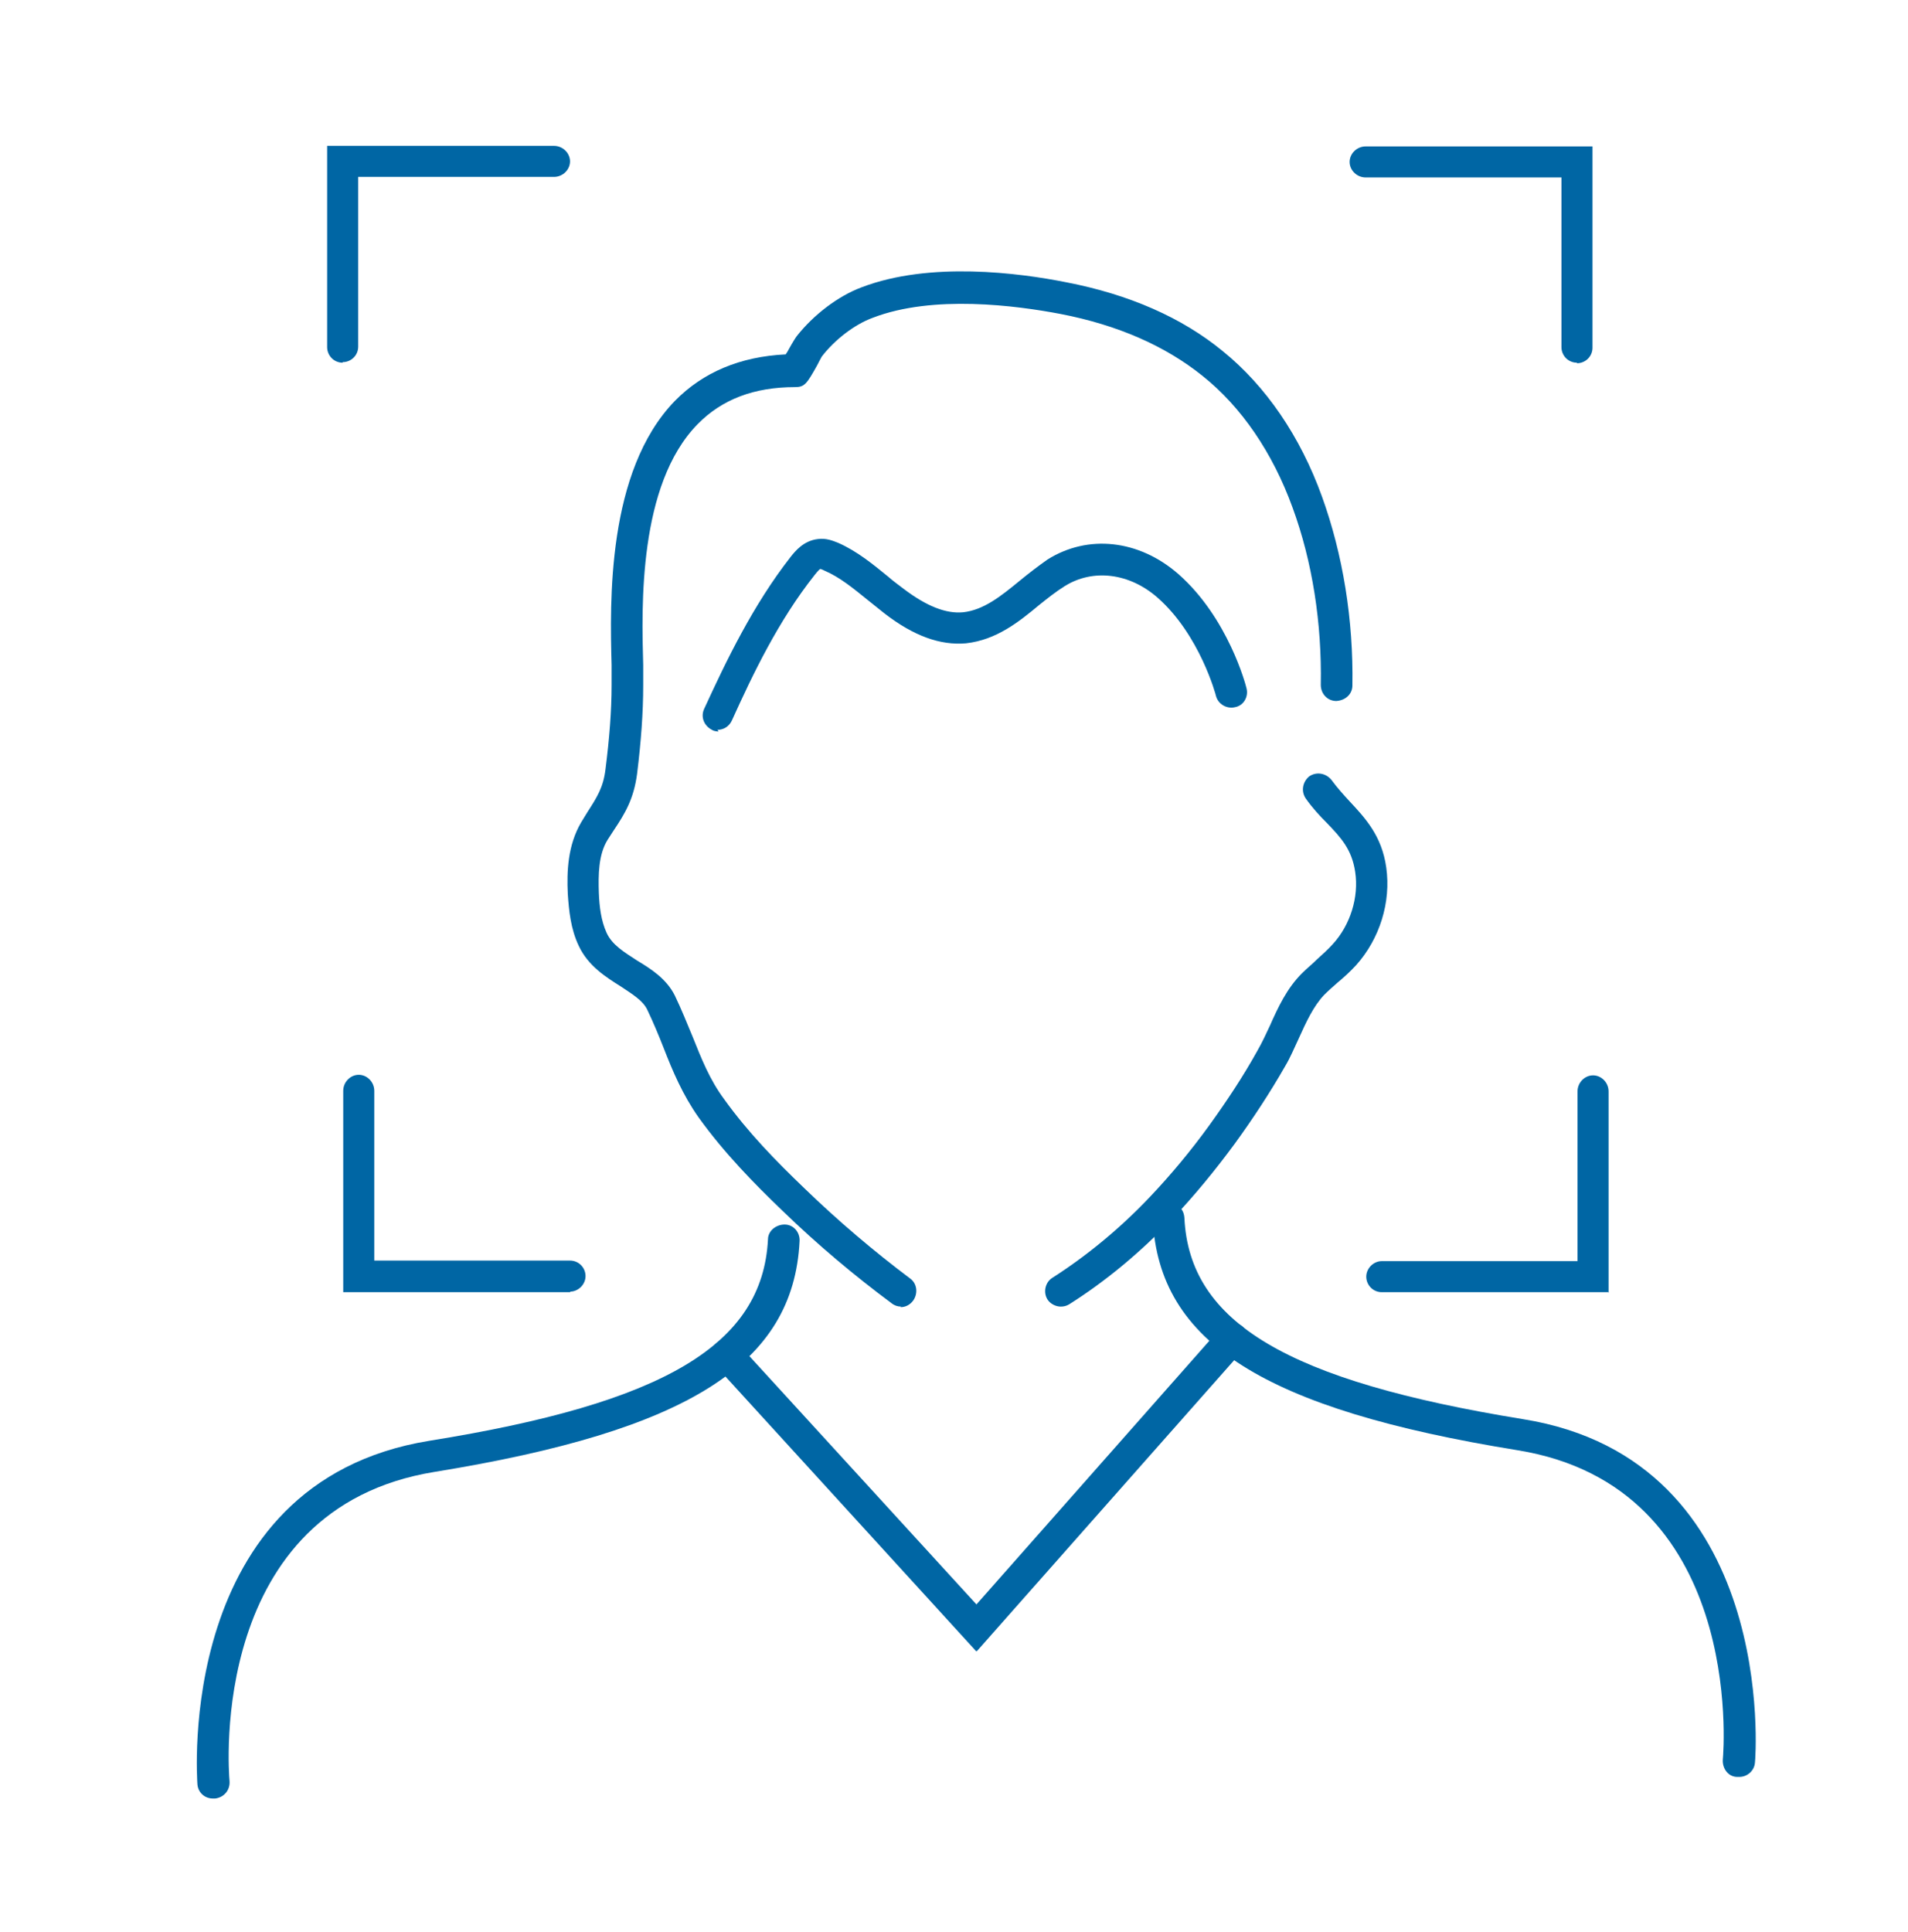 <svg xmlns="http://www.w3.org/2000/svg" id="Camada_1" data-name="Camada 1" viewBox="0 0 34.41 34.83"><defs><style>      .cls-1 {        fill: #0066a4;        stroke-width: 0px;      }    </style></defs><path class="cls-1" d="M10.29,23.3h-4.1v-3.63c0-.16.13-.29.28-.29s.28.13.28.29v3.06h3.53c.16,0,.28.13.28.28s-.13.28-.28.28"></path><path class="cls-1" d="M29.02,23.3h-4.1c-.16,0-.28-.13-.28-.28s.13-.28.28-.28h3.53v-3.06c0-.16.13-.29.28-.29s.28.13.28.29v3.63h0Z"></path><path class="cls-1" d="M3.84,32.43c-.15,0-.27-.11-.28-.26,0-.05-.43-5.44,4.18-6.19,4.24-.68,6.01-1.73,6.11-3.63,0-.16.15-.27.3-.27.16,0,.28.14.27.3-.11,2.22-2.02,3.42-6.58,4.16-4.08.66-3.72,5.37-3.7,5.58.01.16-.1.29-.26.31h-.03"></path><path class="cls-1" d="M16.25,23.56c-.06,0-.12-.02-.17-.06-.66-.49-1.33-1.05-1.97-1.67-.51-.49-1.05-1.04-1.51-1.68-.29-.41-.47-.84-.63-1.25-.09-.23-.19-.47-.3-.7-.08-.16-.26-.27-.47-.41-.27-.17-.59-.37-.76-.73-.15-.31-.18-.65-.2-.94-.02-.41,0-.88.24-1.29l.11-.18c.18-.28.29-.45.33-.78.07-.55.11-1.05.11-1.52v-.36c-.03-1.13-.09-3.49,1.14-4.76.51-.52,1.18-.8,2-.84.02-.03.04-.06.06-.1.06-.11.13-.22.14-.23.3-.38.74-.72,1.17-.88,1.23-.47,2.84-.26,3.69-.09,1.14.22,2.09.64,2.82,1.24.78.63,1.4,1.54,1.79,2.62.38,1.05.57,2.23.55,3.41,0,.16-.13.27-.29.28-.16,0-.28-.13-.28-.29.02-1.11-.15-2.22-.51-3.2-.36-.99-.92-1.81-1.62-2.37-.67-.54-1.53-.92-2.57-1.12-.79-.15-2.29-.35-3.38.07-.33.12-.69.4-.92.7,0,0-.05.09-.09.17-.18.32-.22.38-.39.38-.74,0-1.32.22-1.76.67-1.07,1.09-1.01,3.29-.98,4.34v.37c0,.5-.04,1.02-.11,1.59-.06.46-.22.72-.42,1.02l-.11.17c-.17.27-.17.64-.16.96.01.25.04.5.14.72s.32.35.55.5c.25.15.53.33.68.63.12.25.22.5.32.74.16.4.31.78.57,1.13.43.6.94,1.12,1.44,1.6.62.6,1.27,1.15,1.91,1.63.13.09.15.27.06.4-.06.08-.14.12-.23.12"></path><path class="cls-1" d="M19.13,23.56c-.09,0-.19-.05-.24-.13-.08-.13-.04-.31.09-.39.61-.39,1.21-.88,1.76-1.46.37-.39.73-.82,1.07-1.29.31-.43.61-.88.87-1.35.08-.14.15-.29.22-.44.15-.34.31-.68.58-.95.09-.09.18-.16.27-.25.1-.09.2-.18.29-.28.31-.34.47-.84.4-1.3-.06-.4-.25-.61-.51-.88-.13-.13-.26-.27-.38-.44-.09-.13-.06-.3.06-.4.13-.09.3-.06.4.06.11.15.22.27.33.39.28.3.58.62.66,1.19.09.63-.12,1.29-.54,1.76-.11.12-.22.22-.34.32-.08.07-.16.14-.24.22-.19.2-.32.48-.46.79-.08.17-.15.34-.24.49-.28.49-.59.96-.91,1.4-.36.49-.74.95-1.12,1.35-.59.62-1.22,1.14-1.87,1.55-.05.03-.1.04-.15.04"></path><path class="cls-1" d="M31.36,32.04h-.03c-.16,0-.27-.15-.26-.31.02-.2.38-4.92-3.7-5.58-4.57-.74-6.47-1.94-6.58-4.16,0-.16.11-.29.27-.3.18,0,.29.11.3.27.09,1.89,1.86,2.94,6.11,3.63,4.61.74,4.19,6.13,4.18,6.19-.01.15-.14.26-.28.26"></path><path class="cls-1" d="M17.61,29.78l-4.71-5.16c-.11-.12-.1-.3.02-.4.11-.11.3-.1.4.02l4.29,4.69,4.4-4.98c.1-.12.28-.13.4-.03.12.1.13.28.03.4l-4.82,5.45h-.01Z"></path><path class="cls-1" d="M12.96,13.19s-.08,0-.12-.03c-.14-.07-.21-.23-.14-.38.4-.87.88-1.87,1.56-2.74.08-.1.23-.29.49-.32.15-.02.27.03.37.07.34.15.63.39.9.61.09.08.19.15.28.22.41.31.76.45,1.07.42.37-.04.68-.29,1.01-.56.17-.14.34-.27.51-.39.73-.46,1.65-.36,2.36.26.9.79,1.22,2.01,1.23,2.06.04.15-.05.31-.2.34-.15.04-.31-.05-.35-.2,0-.01-.29-1.1-1.05-1.77-.51-.45-1.17-.53-1.68-.21-.16.1-.31.22-.46.34-.36.3-.77.63-1.32.69-.46.04-.94-.13-1.47-.54-.1-.08-.2-.16-.3-.24-.26-.21-.5-.41-.78-.53-.06-.03-.07-.03-.08-.03,0,0-.03.02-.1.11-.65.82-1.11,1.78-1.49,2.62-.05.11-.15.17-.26.17"></path><path class="cls-1" d="M6.18,6.54c-.16,0-.28-.13-.28-.28v-3.63h4.09c.16,0,.29.13.29.28s-.13.28-.29.28h-3.53v3.06c0,.16-.13.28-.28.28"></path><path class="cls-1" d="M28.44,6.54c-.16,0-.28-.13-.28-.28v-3.06h-3.53c-.16,0-.29-.13-.29-.28s.13-.28.29-.28h4.09v3.63c0,.16-.13.28-.28.28"></path></svg>